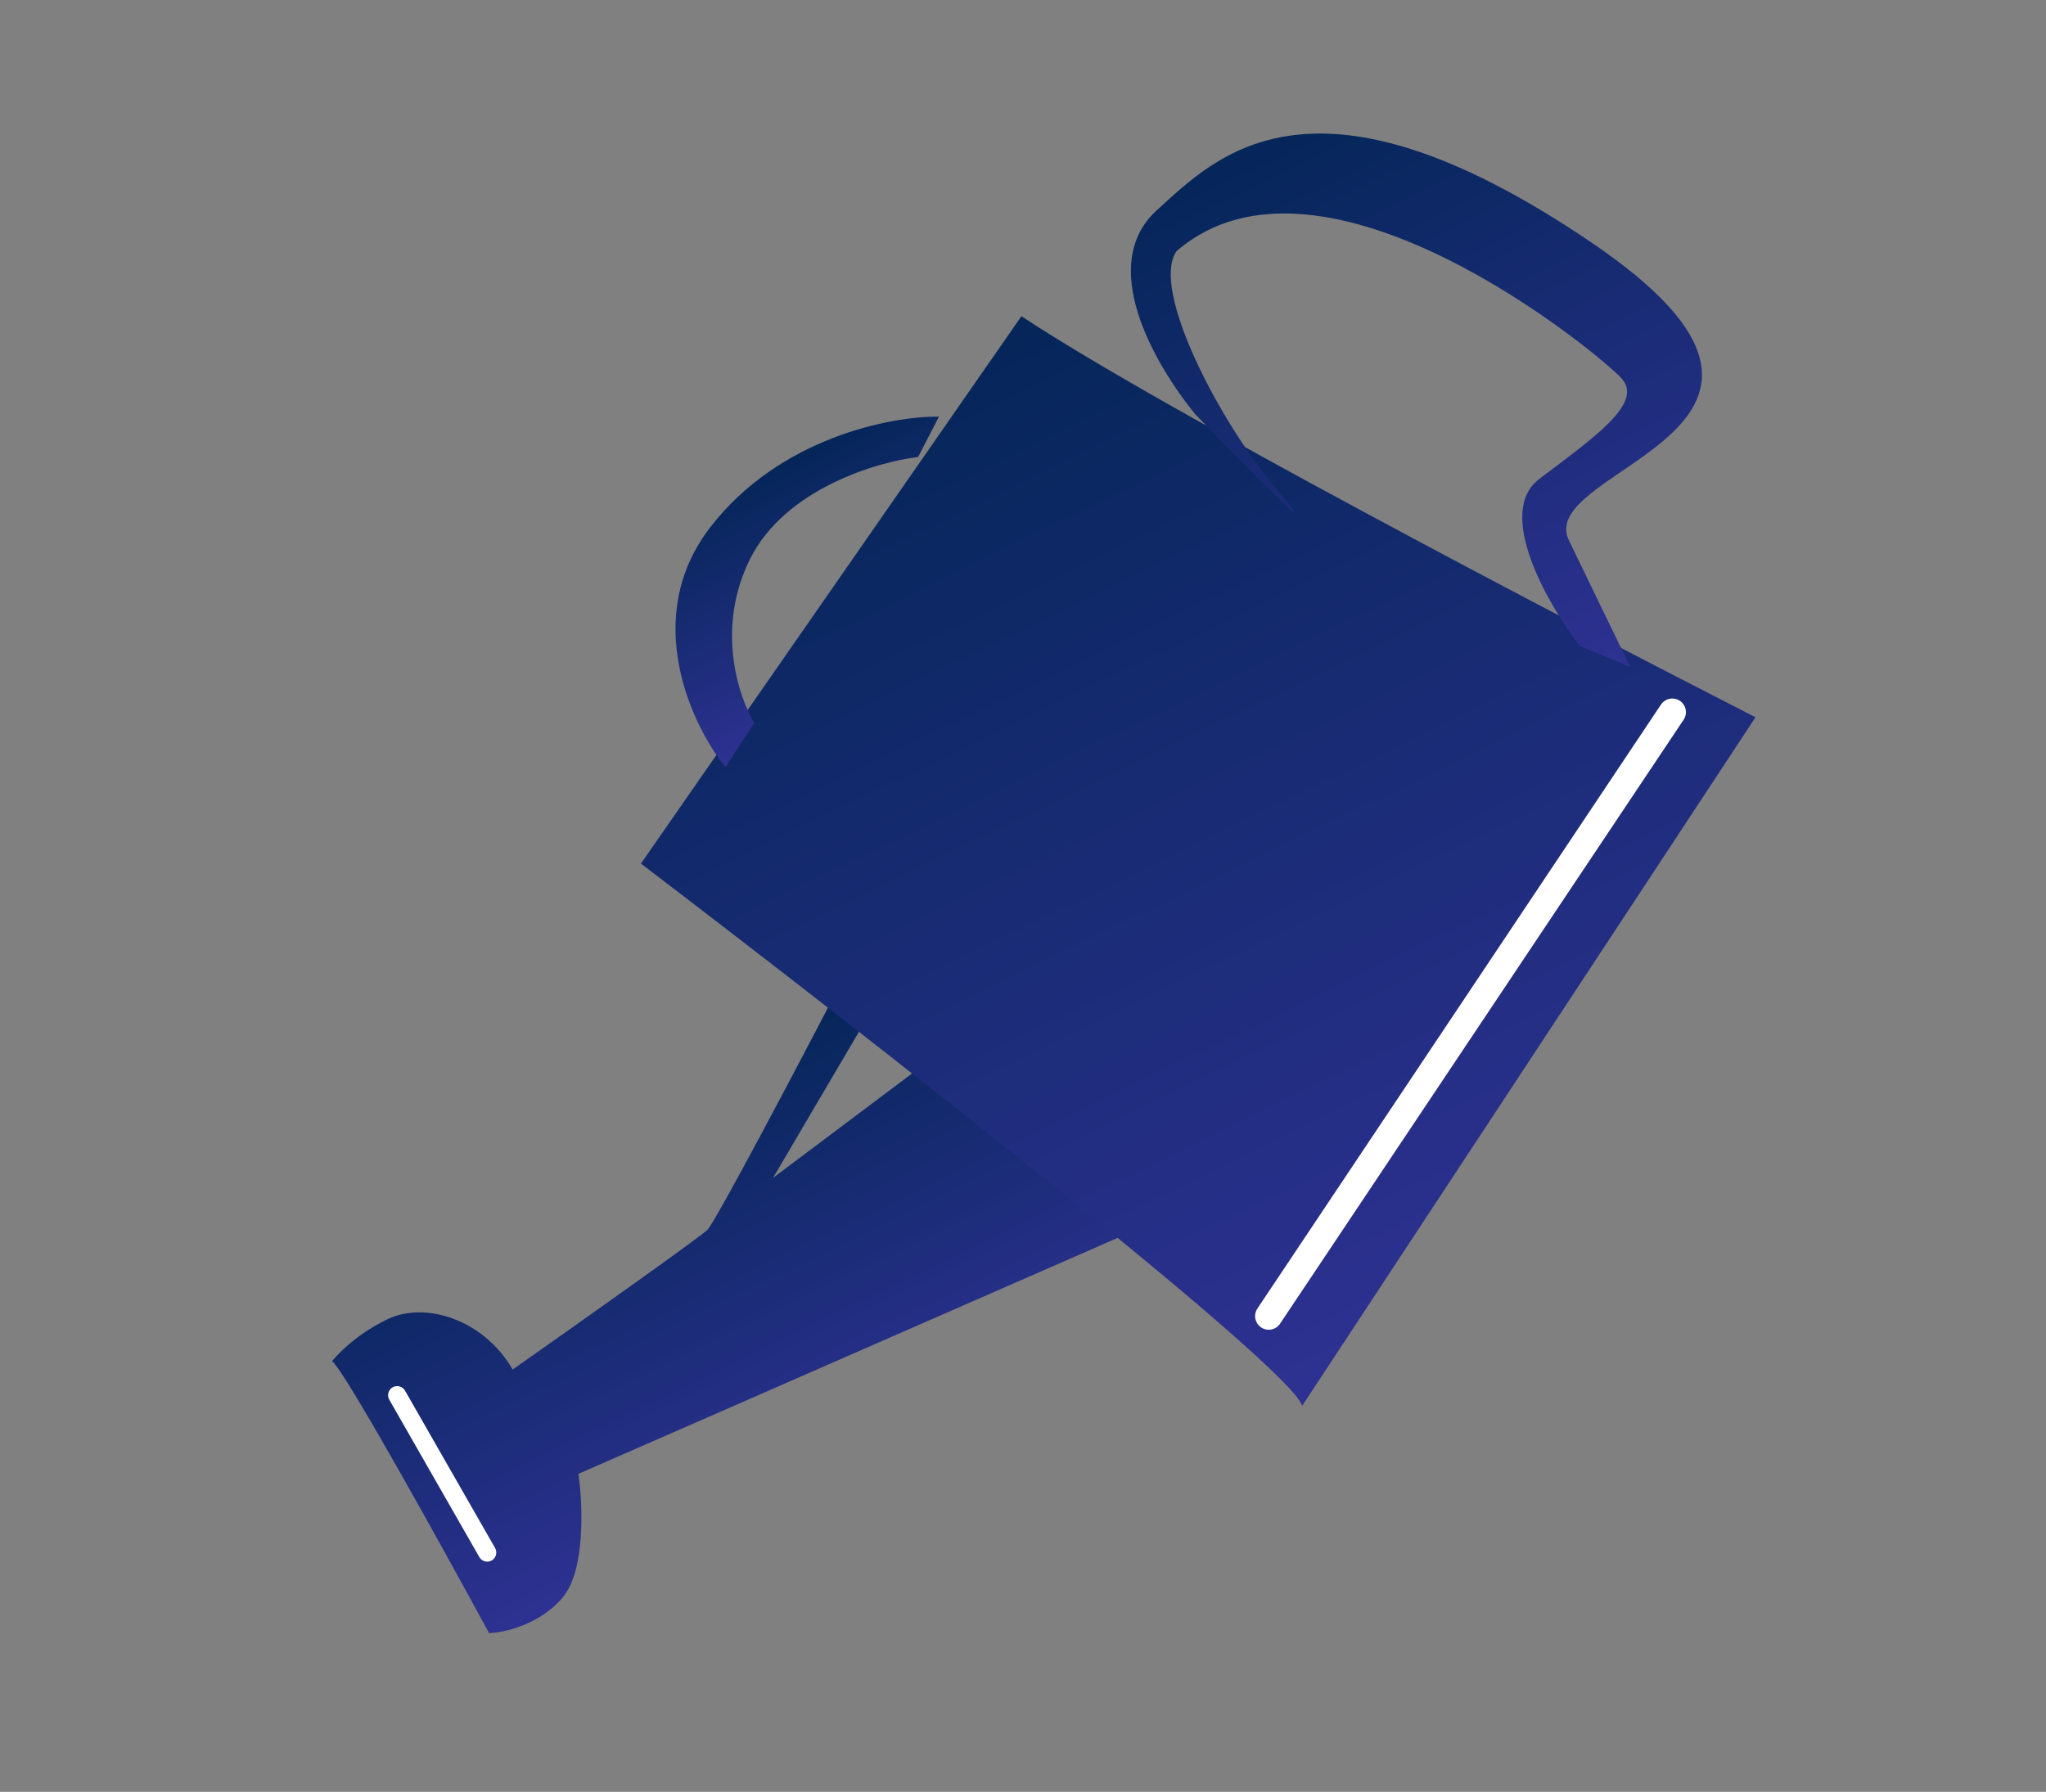 <svg width="137" height="120" viewBox="0 0 137 120" fill="none" xmlns="http://www.w3.org/2000/svg">
<rect x="0" y="0" width="137" height="120" fill="#808080" stroke="none"/>
<path d="M38.73 98.707L74.96 82.849L63.153 70.327L51.76 78.885L58.429 67.548L56.275 65.89C53.535 71.158 47.916 81.828 47.365 82.365C46.815 82.902 38.446 88.824 34.331 91.718C32.335 88.294 28.406 87.156 25.944 88.349C23.481 89.542 22.237 91.157 22.237 91.157C23.099 91.821 29.604 103.578 32.749 109.373C33.746 109.34 36.128 108.818 37.673 106.988C39.219 105.158 39.022 100.705 38.73 98.707Z" fill="url(#paint0_linear_19_4163)"/>
<path d="M87.19 94.152C86.462 91.532 57.37 68.849 42.916 57.835L68.395 21.175C77.564 27.273 104.984 41.623 117.547 48.035L87.19 94.152Z" fill="url(#paint1_linear_19_4163)"/>
<path d="M77.458 14.083C73.492 17.683 77.194 24.232 80.005 27.711C83.405 31.244 89.267 37.209 85.516 32.811C81.764 28.413 76.984 19.379 78.783 16.819C88.543 8.376 107.113 23.702 108.588 25.352C110.062 27.003 106.771 29.272 103.064 32.081C100.099 34.328 103.638 40.473 105.779 43.264L109.16 44.666L105.052 36.185C102.667 31.26 125.131 28.824 106.528 16.217C87.924 3.61 81.447 10.462 77.458 14.083Z" fill="url(#paint2_linear_19_4163)"/>
<path d="M84.954 88.141L111.977 47.693" stroke="white" stroke-width="1.824" stroke-linecap="round"/>
<path d="M32.623 103.975L26.594 93.438" stroke="white" stroke-width="1.216" stroke-linecap="round"/>
<path d="M47.55 35.324C42.906 41.356 46.296 48.542 48.572 51.38L50.513 48.414C49.447 46.678 47.901 42.045 50.244 37.397C52.586 32.75 58.71 30.932 61.478 30.605L62.872 27.903C59.7 27.863 52.195 29.291 47.55 35.324Z" fill="url(#paint3_linear_19_4163)"/>
<defs>
<linearGradient id="paint0_linear_19_4163" x1="41.774" y1="72.913" x2="54.597" y2="99.388" gradientUnits="userSpaceOnUse">
<stop stop-color="#052659"/>
<stop offset="1" stop-color="#2E3192"/>
</linearGradient>
<linearGradient id="paint1_linear_19_4163" x1="65.523" y1="22.566" x2="97.723" y2="89.05" gradientUnits="userSpaceOnUse">
<stop stop-color="#052659"/>
<stop offset="1" stop-color="#2E3192"/>
</linearGradient>
<linearGradient id="paint2_linear_19_4163" x1="87.825" y1="7.711" x2="106.377" y2="46.014" gradientUnits="userSpaceOnUse">
<stop stop-color="#052659"/>
<stop offset="1" stop-color="#2E3192"/>
</linearGradient>
<linearGradient id="paint3_linear_19_4163" x1="51.498" y1="31.323" x2="58.811" y2="46.421" gradientUnits="userSpaceOnUse">
<stop stop-color="#052659"/>
<stop offset="1" stop-color="#2E3192"/>
</linearGradient>
</defs>
</svg>
